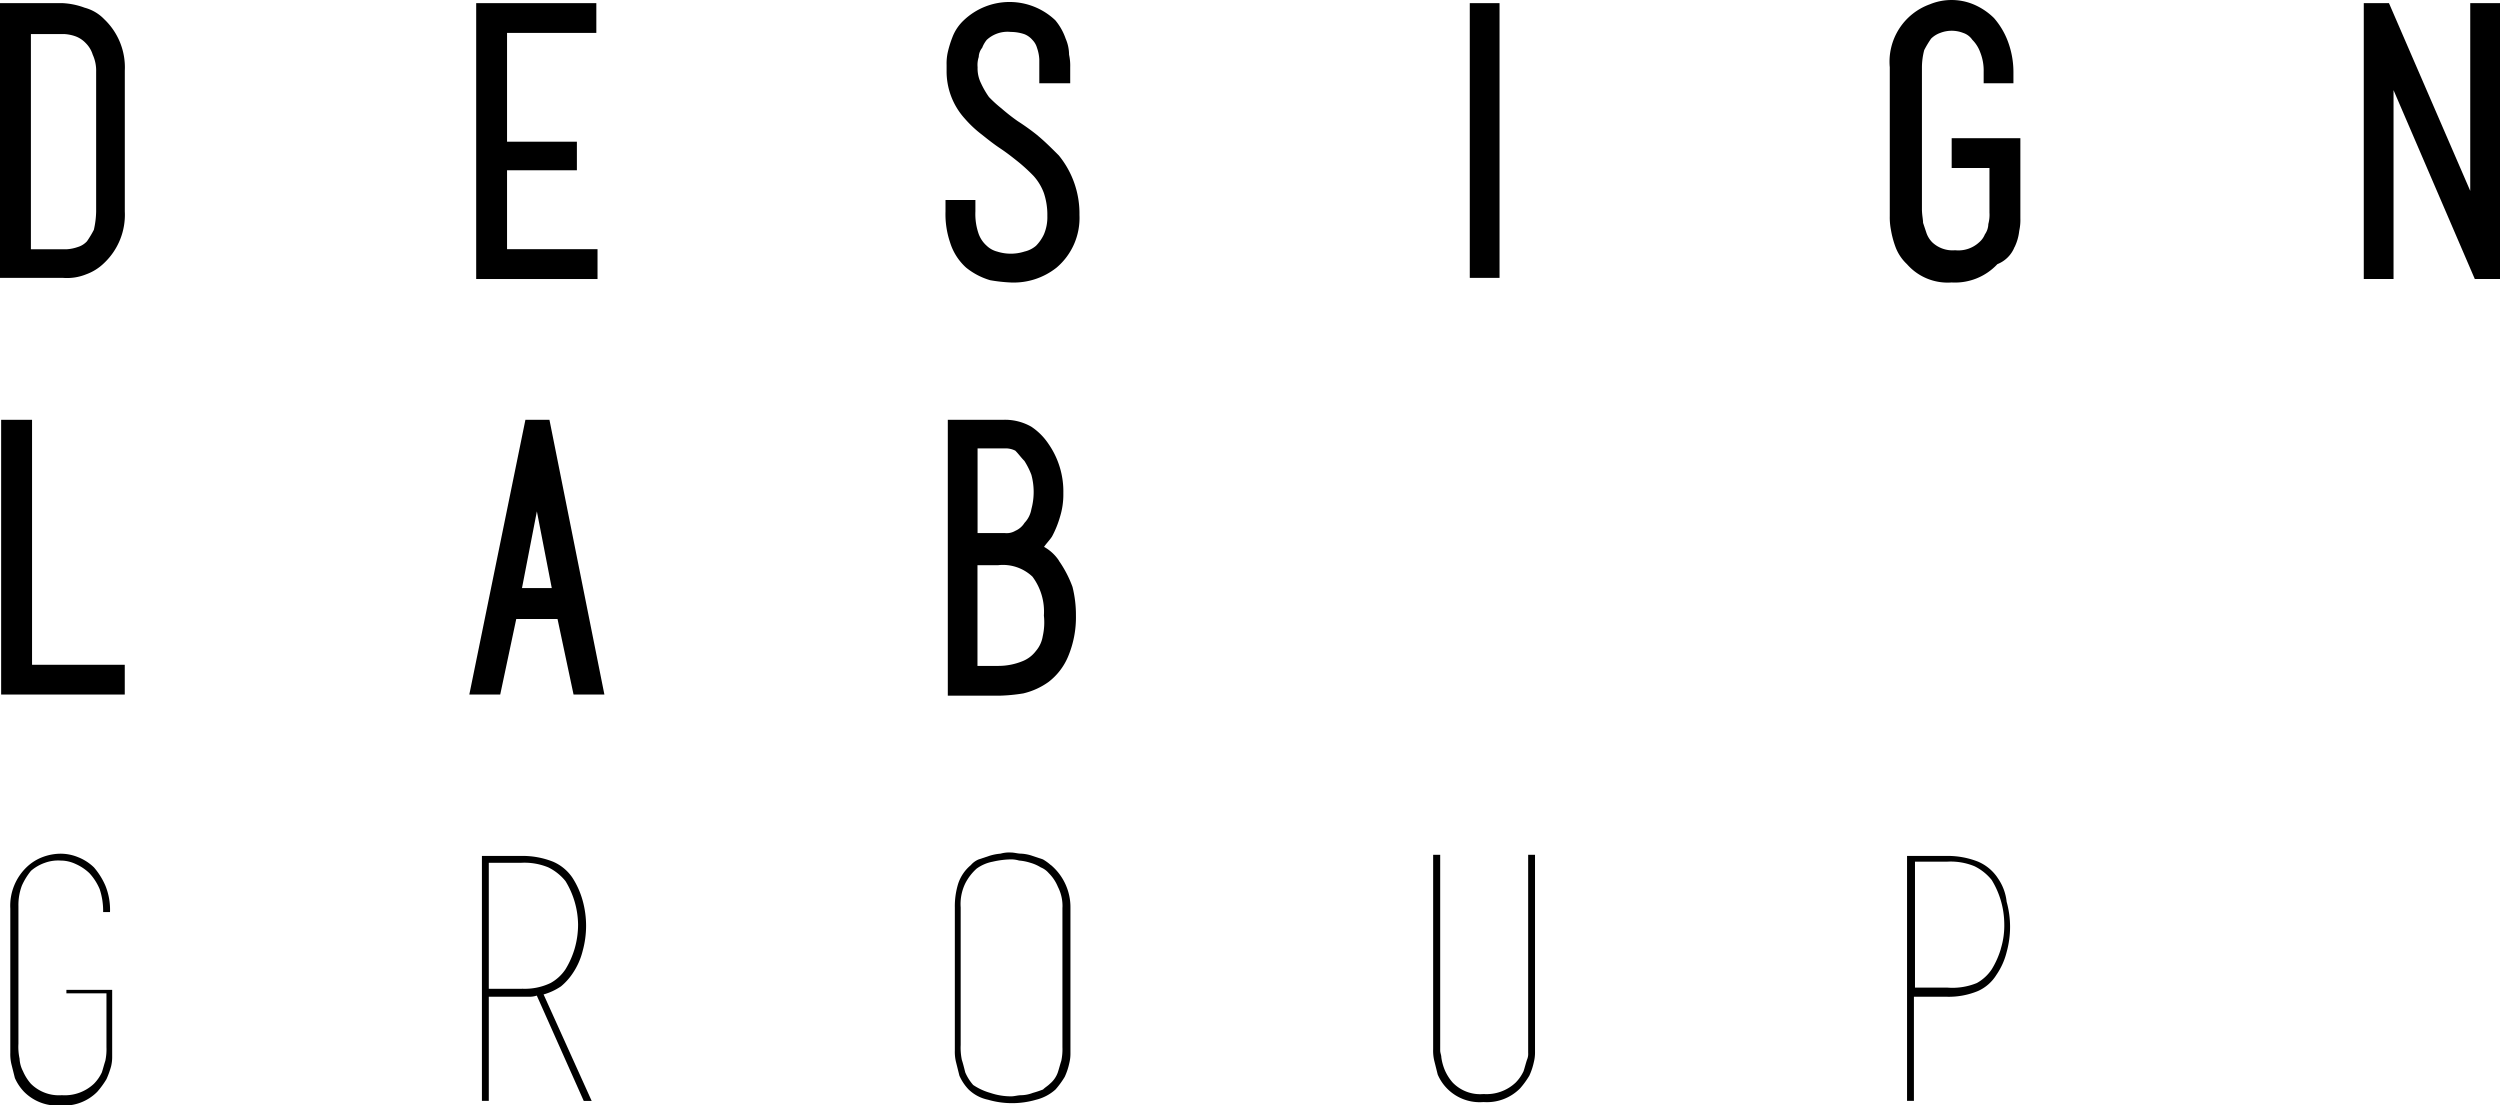 <svg xmlns="http://www.w3.org/2000/svg" viewBox="0 0 157.5 69.646" width="157.5" height="69.646">
    <g id="Group_7" data-name="Group 7" transform="translate(-349.2 -287.225)">
        <path id="Path_1" data-name="Path 1" d="M230.507,17.6V29.427L225.387,17.6H223.8V34.98h1.875v-11.9l5.12,11.9h1.587V17.6Z" transform="translate(274.318 269.823)"/>
        <path id="Path_14" data-name="Path 14" d="M62.988,54H61.834L58.3,71.308h1.947l1.01-4.76h2.6l1.01,4.76H66.81L63.348,54Zm-1.37,10.6.938-4.832.938,4.832Z" transform="translate(320.467 259.673)"/>
        <path id="Path_15" data-name="Path 15" d="M22.709,34.691a3.141,3.141,0,0,0,1.154-.721,4.184,4.184,0,0,0,1.3-3.245v-8.87a4.184,4.184,0,0,0-1.3-3.245,2.646,2.646,0,0,0-1.226-.721,4.656,4.656,0,0,0-1.37-.288H17.3V34.908h3.966a3.2,3.2,0,0,0,1.442-.216M19.247,19.547h2.091a2.562,2.562,0,0,1,.721.144,1.7,1.7,0,0,1,.649.433,1.748,1.748,0,0,1,.433.721,2.408,2.408,0,0,1,.216,1.082v8.8a5.6,5.6,0,0,1-.144,1.154,6.342,6.342,0,0,1-.433.721,1.276,1.276,0,0,1-.577.361,2.562,2.562,0,0,1-.721.144H19.247Z" transform="translate(331.9 269.823)"/>
        <path id="Path_16" data-name="Path 16" d="M66.544,33.1h-5.7V28.129h4.4v-1.8h-4.4V19.475h5.625V17.6H58.9V34.98h7.644Z" transform="translate(320.3 269.823)"/>
        <path id="Path_17" data-name="Path 17" d="M105.741,25.938a14.623,14.623,0,0,0-1.3-.937,12.329,12.329,0,0,1-1.01-.793,7.9,7.9,0,0,1-.793-.721,5.378,5.378,0,0,1-.5-.865,2.094,2.094,0,0,1-.216-1.01,1.6,1.6,0,0,1,.072-.649.959.959,0,0,1,.216-.577,1.807,1.807,0,0,1,.288-.5,1.928,1.928,0,0,1,1.514-.5,2.69,2.69,0,0,1,.865.144,1.293,1.293,0,0,1,.5.361,1.162,1.162,0,0,1,.288.5,2.562,2.562,0,0,1,.144.721V22.62h1.947v-1.01a3.234,3.234,0,0,0-.072-.793,2.545,2.545,0,0,0-.216-1.01,3.657,3.657,0,0,0-.649-1.154,4.183,4.183,0,0,0-5.769,0,2.853,2.853,0,0,0-.721,1.082,6.7,6.7,0,0,0-.288.938,3.234,3.234,0,0,0-.072.793v.361a4.431,4.431,0,0,0,1.154,3.029,7.179,7.179,0,0,0,1.082,1.01c.361.288.721.577,1.154.865s.793.577,1.154.865a11.092,11.092,0,0,1,.938.865,3.33,3.33,0,0,1,.649,1.082,4.337,4.337,0,0,1,.216,1.442,2.746,2.746,0,0,1-.216,1.154,2.59,2.59,0,0,1-.5.721,1.7,1.7,0,0,1-.721.361,2.834,2.834,0,0,1-1.731,0,1.474,1.474,0,0,1-.649-.361,1.841,1.841,0,0,1-.5-.721,3.789,3.789,0,0,1-.216-1.442v-.721H99.9V30.7a5.526,5.526,0,0,0,.288,1.947,3.548,3.548,0,0,0,1.01,1.587h0a4.369,4.369,0,0,0,1.514.793,10.133,10.133,0,0,0,1.3.144,4.34,4.34,0,0,0,2.885-.937,4.1,4.1,0,0,0,1.442-3.317,5.785,5.785,0,0,0-1.3-3.75c-.433-.433-.865-.865-1.3-1.226" transform="translate(308.867 269.851)"/>
        <rect id="Rectangle_15" data-name="Rectangle 15" width="1.875" height="17.308" transform="translate(441.796 287.423)"/>
        <path id="Path_18" data-name="Path 18" d="M190.261,32.884a3.1,3.1,0,0,0,.288-1.01,3.234,3.234,0,0,0,.072-.793V26.033h-4.327v1.875h2.38V30.72a2.223,2.223,0,0,1-.072.721,1.163,1.163,0,0,1-.216.649,1.294,1.294,0,0,1-.361.5,1.928,1.928,0,0,1-1.514.5,1.859,1.859,0,0,1-1.442-.5,1.571,1.571,0,0,1-.361-.577l-.216-.649c0-.216-.072-.5-.072-.865V21.562a4.365,4.365,0,0,1,.144-1.082,6.337,6.337,0,0,1,.433-.721,1.57,1.57,0,0,1,.577-.361,1.991,1.991,0,0,1,1.442,0,1.121,1.121,0,0,1,.577.433,2.148,2.148,0,0,1,.5.793,3.108,3.108,0,0,1,.216,1.226v.721h1.875V21.85a5.506,5.506,0,0,0-.361-1.947,4.8,4.8,0,0,0-.865-1.442,4.092,4.092,0,0,0-1.3-.865,3.605,3.605,0,0,0-2.74,0,3.841,3.841,0,0,0-2.524,3.966v9.375a4.139,4.139,0,0,0,.072.865,6.008,6.008,0,0,0,.288,1.082,2.853,2.853,0,0,0,.721,1.082,3.4,3.4,0,0,0,2.813,1.154,3.65,3.65,0,0,0,2.885-1.154,1.918,1.918,0,0,0,1.082-1.082" transform="translate(285.862 269.9)"/>
        <path id="Path_19" data-name="Path 19" d="M19.347,54H17.4V71.308h7.788V69.433H19.347Z" transform="translate(331.872 259.673)"/>
        <path id="Path_20" data-name="Path 20" d="M107.1,62.87a2.7,2.7,0,0,0-.937-.865c.144-.216.361-.433.5-.649a6.238,6.238,0,0,0,.5-1.226,4.794,4.794,0,0,0,.216-1.514,5.244,5.244,0,0,0-.937-3.1h0a3.863,3.863,0,0,0-1.082-1.082,3.336,3.336,0,0,0-1.8-.433H100.1V71.38h3.245a10.758,10.758,0,0,0,1.514-.144,4.506,4.506,0,0,0,1.587-.721,3.916,3.916,0,0,0,1.226-1.587,6.375,6.375,0,0,0,.5-2.6,7.265,7.265,0,0,0-.216-1.8,7.115,7.115,0,0,0-.865-1.659m-1.01,4.76a1.888,1.888,0,0,1-.433.938,1.969,1.969,0,0,1-.865.649,4.024,4.024,0,0,1-1.514.288h-1.3V63.159h1.3a2.707,2.707,0,0,1,2.163.721,3.678,3.678,0,0,1,.721,2.452,3.94,3.94,0,0,1-.072,1.3M104.932,56.6a4.8,4.8,0,0,1,.433.865,4.129,4.129,0,0,1,0,2.163,1.645,1.645,0,0,1-.433.865,1.283,1.283,0,0,1-.577.5,1.072,1.072,0,0,1-.649.144h-1.731V55.8h1.8a1.358,1.358,0,0,1,.577.144c.216.216.361.433.577.649" transform="translate(308.812 259.673)"/>
        <path id="Path_21" data-name="Path 21" d="M21.878,100.7h2.38v3.389h0a3.511,3.511,0,0,1-.072.865c-.072.216-.144.5-.216.721a2.59,2.59,0,0,1-.5.721,2.672,2.672,0,0,1-2.019.721A2.505,2.505,0,0,1,19.5,106.4a2.978,2.978,0,0,1-.5-.793,1.88,1.88,0,0,1-.216-.793,3.525,3.525,0,0,1-.072-.938h0V95.217a3.494,3.494,0,0,1,.216-1.3,4.089,4.089,0,0,1,.577-.937,2.7,2.7,0,0,1,.865-.5,2.455,2.455,0,0,1,1.01-.144,2.221,2.221,0,0,1,.938.216,3.017,3.017,0,0,1,.865.577,3.48,3.48,0,0,1,.649,1.01,4.337,4.337,0,0,1,.216,1.442h.433a4.008,4.008,0,0,0-.288-1.659,4.5,4.5,0,0,0-.721-1.154,3.025,3.025,0,0,0-1.01-.649,2.894,2.894,0,0,0-1.082-.216,3.266,3.266,0,0,0-1.154.216,2.964,2.964,0,0,0-.937.577A3.374,3.374,0,0,0,18.2,95.362v9.087a2.705,2.705,0,0,0,.072.721l.216.865a3.017,3.017,0,0,0,.577.865,2.939,2.939,0,0,0,2.308.865,2.939,2.939,0,0,0,2.308-.865,5.5,5.5,0,0,0,.577-.793,5.477,5.477,0,0,0,.288-.793,2.484,2.484,0,0,0,.072-.649v-4.183H21.734v.216Z" transform="translate(331.649 249.105)"/>
        <path id="Path_22" data-name="Path 22" d="M64.376,100.321a3.78,3.78,0,0,0,.721-.793,4.4,4.4,0,0,0,.649-1.442,5.925,5.925,0,0,0,0-3.173A5.205,5.205,0,0,0,65.1,93.47a2.817,2.817,0,0,0-1.226-1.01,5.21,5.21,0,0,0-1.947-.361H59.4v15.433h.433V100.97h2.524a1.408,1.408,0,0,0,.5-.072l2.957,6.635h.5l-3.029-6.707a3.769,3.769,0,0,0,1.082-.5m-2.452.144H59.833V92.533h2.019a3.94,3.94,0,0,1,1.731.288,3.193,3.193,0,0,1,1.082.865,5.361,5.361,0,0,1,.793,2.74,5.49,5.49,0,0,1-.216,1.514,5.411,5.411,0,0,1-.577,1.3,2.7,2.7,0,0,1-.938.865,3.76,3.76,0,0,1-1.8.361" transform="translate(320.161 249.049)"/>
        <path id="Path_23" data-name="Path 23" d="M106.758,92.593a3.053,3.053,0,0,0-.5-.361l-.649-.216a2.562,2.562,0,0,0-.721-.144c-.216,0-.433-.072-.649-.072a2,2,0,0,0-.649.072,3.174,3.174,0,0,0-.721.144l-.649.216a1.294,1.294,0,0,0-.5.361,2.562,2.562,0,0,0-.793,1.154,4.794,4.794,0,0,0-.216,1.514v9.014a2.705,2.705,0,0,0,.072.721l.216.865a3.017,3.017,0,0,0,.577.865,2.469,2.469,0,0,0,1.226.649,5.408,5.408,0,0,0,3.029,0,2.835,2.835,0,0,0,1.226-.649,5.5,5.5,0,0,0,.577-.793,4.066,4.066,0,0,0,.288-.865,2.484,2.484,0,0,0,.072-.649V95.262a3.476,3.476,0,0,0-1.226-2.668m.721,2.668v8.8a3.511,3.511,0,0,1-.072.865c-.072.216-.144.5-.216.721a1.649,1.649,0,0,1-.5.721c-.144.144-.288.216-.433.361a6.81,6.81,0,0,1-.649.216,2.134,2.134,0,0,1-.721.144c-.216,0-.433.072-.649.072a4.084,4.084,0,0,1-1.3-.216,3.768,3.768,0,0,1-1.082-.5,2.978,2.978,0,0,1-.5-.793c-.072-.288-.144-.577-.216-.793a3.81,3.81,0,0,1-.072-.938V95.262a2.982,2.982,0,0,1,.288-1.514,3.235,3.235,0,0,1,.721-.937,2.528,2.528,0,0,1,1.01-.433,5.567,5.567,0,0,1,1.082-.144,1.792,1.792,0,0,1,.577.072,3.174,3.174,0,0,1,.721.144,2.561,2.561,0,0,1,.649.288,1.294,1.294,0,0,1,.5.361,2.593,2.593,0,0,1,.577.865,2.64,2.64,0,0,1,.288,1.3" transform="translate(308.644 249.133)"/>
        <path id="Path_24" data-name="Path 24" d="M148.486,92v12.043h0v.433a.915.915,0,0,1-.072.433c-.072.216-.144.5-.216.721a2.59,2.59,0,0,1-.5.721,2.672,2.672,0,0,1-2.019.721,2.407,2.407,0,0,1-1.947-.721,2.978,2.978,0,0,1-.5-.793,3.252,3.252,0,0,1-.216-.793c0-.144-.072-.288-.072-.433V103.9h0V92H142.5v12.26a2.705,2.705,0,0,0,.072.721l.216.865a2.879,2.879,0,0,0,2.885,1.731,2.939,2.939,0,0,0,2.308-.865,5.5,5.5,0,0,0,.577-.793,4.066,4.066,0,0,0,.288-.865,2.484,2.484,0,0,0,.072-.649V92h-.433Z" transform="translate(296.988 249.077)"/>
        <path id="Path_25" data-name="Path 25" d="M189.6,93.47a2.817,2.817,0,0,0-1.226-1.01,5.21,5.21,0,0,0-1.947-.361H183.9v15.433h.433V100.97h2.019a4.811,4.811,0,0,0,2.019-.361,2.624,2.624,0,0,0,1.154-1.01,4.4,4.4,0,0,0,.649-1.442,5.925,5.925,0,0,0,0-3.173,3.178,3.178,0,0,0-.577-1.514m.216,4.471a5.411,5.411,0,0,1-.577,1.3,2.7,2.7,0,0,1-.937.865,4.046,4.046,0,0,1-1.875.288H184.4V92.461h2.019a3.94,3.94,0,0,1,1.731.288,3.193,3.193,0,0,1,1.082.865,5.361,5.361,0,0,1,.793,2.74,4.956,4.956,0,0,1-.216,1.587" transform="translate(285.444 249.049)"/>
    </g>
</svg>
